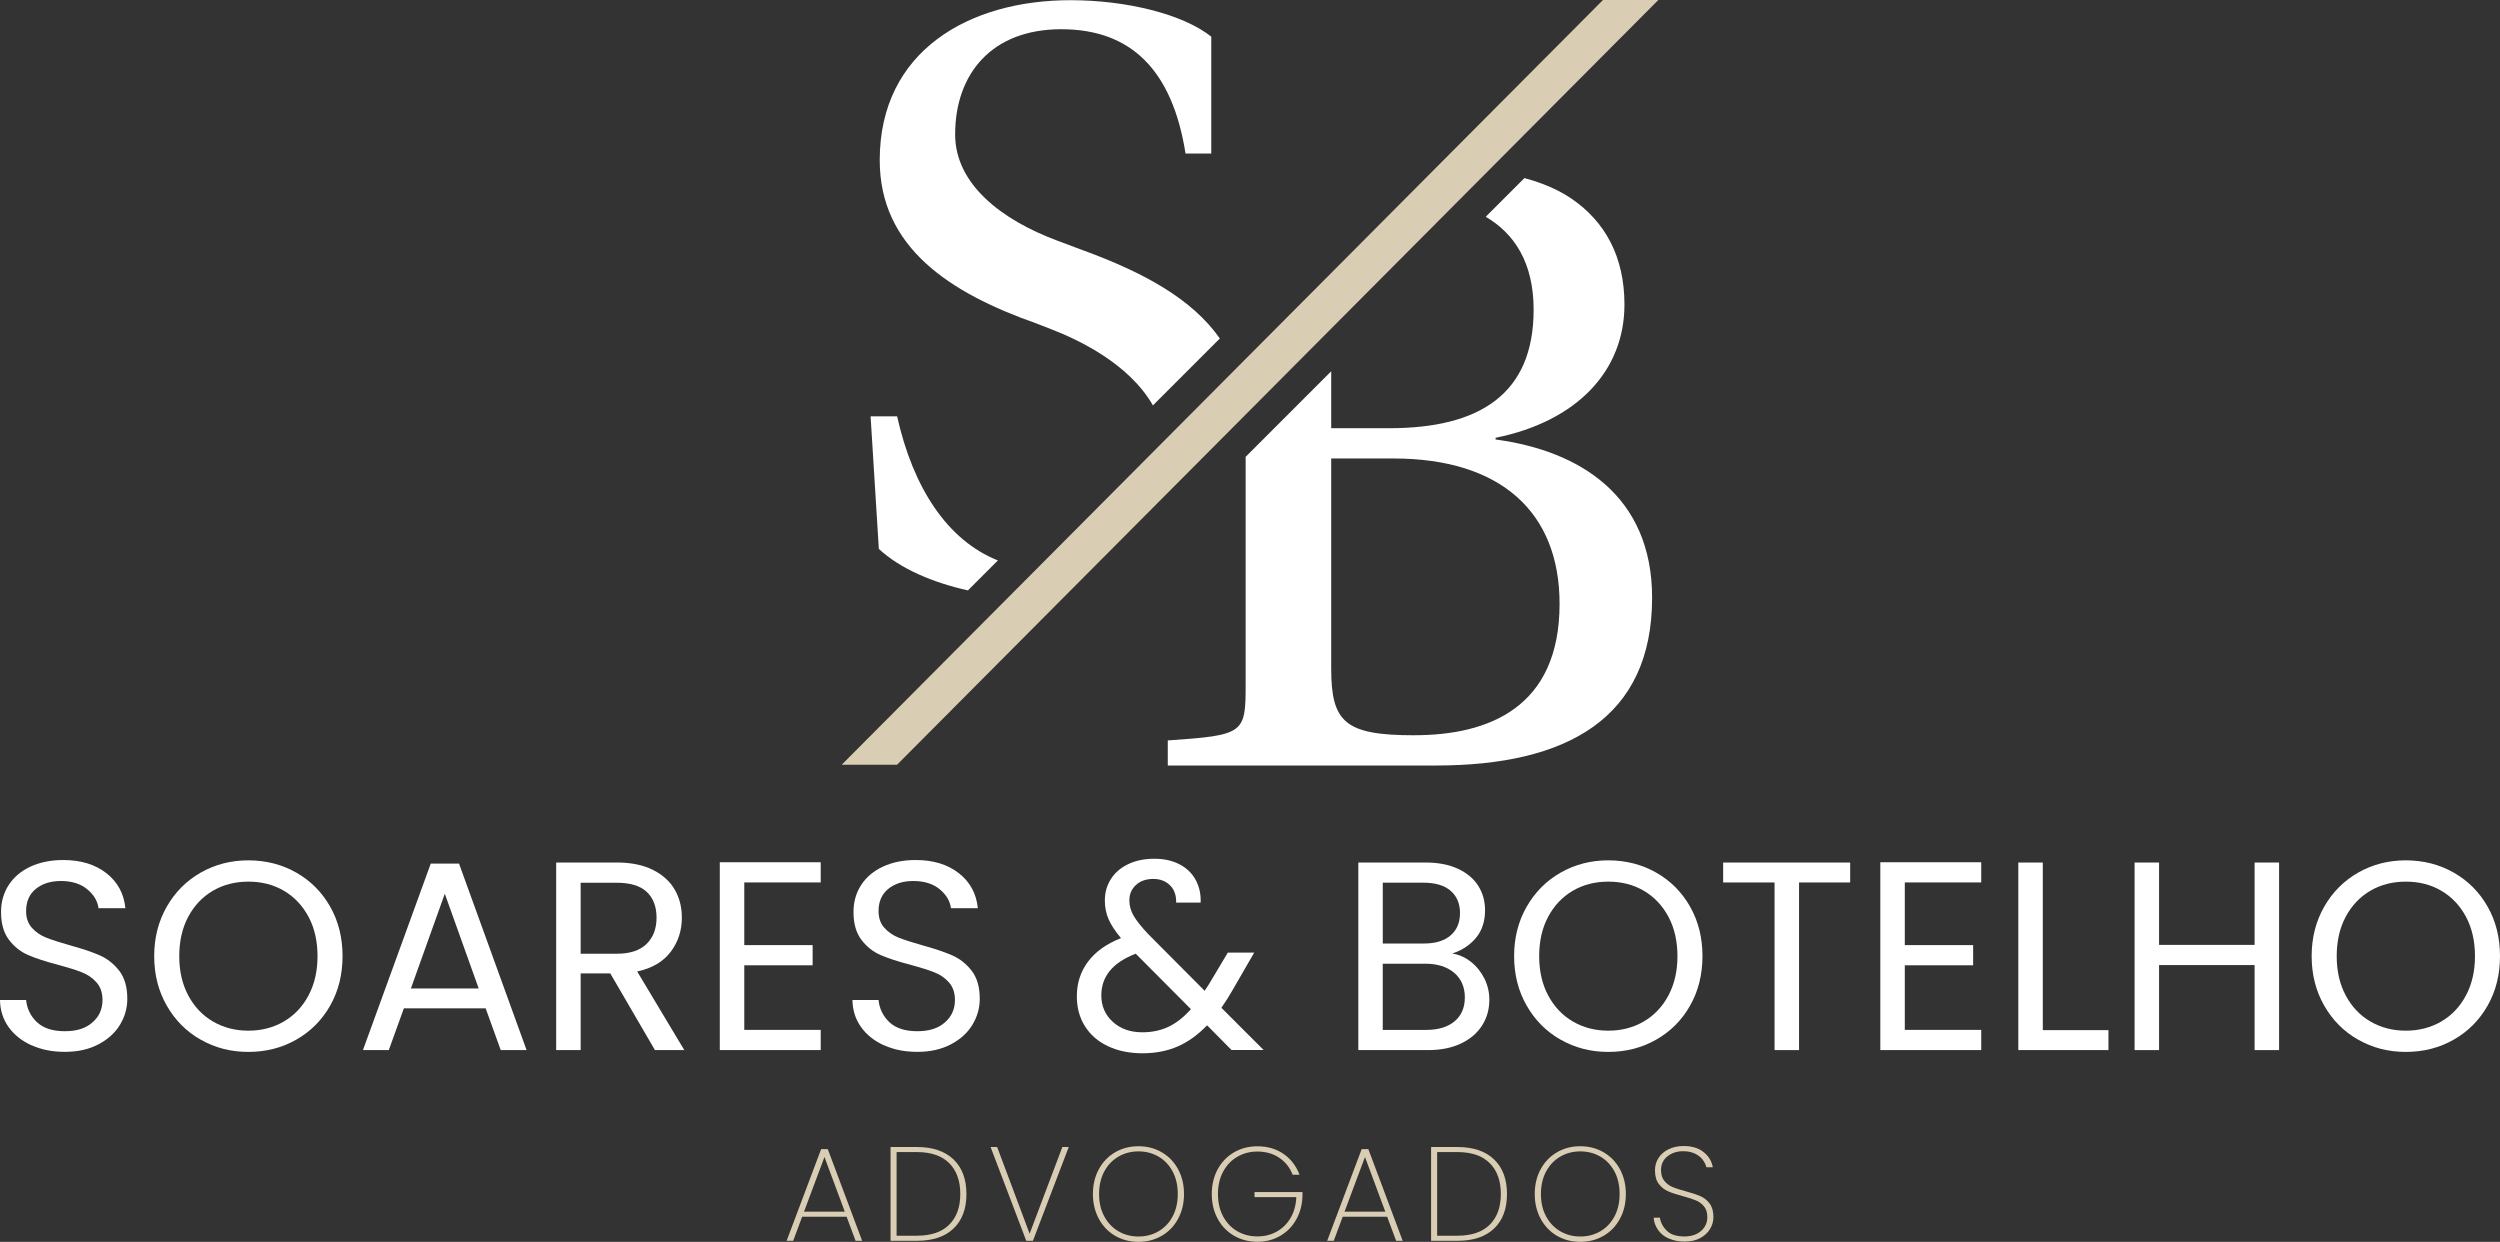 <svg xmlns="http://www.w3.org/2000/svg" id="Layer_1" data-name="Layer 1" viewBox="0 0 785.36 390.12"><rect x="0" y="0" width="785.36" height="390.12" fill="#333333" stroke="none"/><defs><style>      .cls-1 {        fill: #fff;      }      .cls-2 {        fill: #d9ceb4;      }    </style></defs><g><path class="cls-1" d="M281.82,130.78h-8.33l2.59,41.66c6.75,6.26,16.98,10.57,27.99,13.03l9.41-9.41c-15.89-6.33-26.63-22.79-31.66-45.28Z"></path><path class="cls-1" d="M340.41,78.7l-8.33-3.13c-17.44-6.5-32.03-17.71-32.03-33.33,0-19.02,11.46-33.06,33.33-33.06s34.89,12.76,39.05,39.05h8.08V11.51C371.67,4.47,353.96.06,336.25.06c-31.76,0-59.89,15.89-59.89,50.26,0,27.35,21.88,41.66,49.22,51.29l4.68,1.82c8.52,3.3,24.39,10.77,31.93,23.92l21.02-21.02c-8.8-12.52-23.97-20.72-42.79-27.64Z"></path><path class="cls-1" d="M469.83,138.07v-.54c25.52-5.17,40.48-20.94,40.48-41.86,0-14.93-5.99-26.09-16.85-33.41-4.09-2.73-8.92-4.8-14.58-6.31l-12.15,12.15c8.82,5.15,15.05,14.22,15.05,29.19,0,26.63-17.12,37.23-45.38,37.23h-18.21v-17.89l-26.88,26.88v71.72c0,15.2-.54,15.74-24.46,17.37v7.88h84.23c41.29,0,67.92-14.93,67.92-52.7,0-32.08-22.81-46.19-49.18-49.72ZM444.28,230.98c-21.73,0-26.09-4.07-26.09-20.92v-66.03h19.56c33.7,0,52.18,16.85,52.18,45.65,0,32.59-22.27,41.29-45.65,41.29Z"></path></g><polygon class="cls-2" points="520.95 0 281.8 240.24 264.41 240.24 503.56 0 520.95 0"></polygon><g><path class="cls-1" d="M9.93,328.39c-3.07-1.38-5.48-3.3-7.23-5.75-1.75-2.45-2.65-5.29-2.7-8.49h8.2c.28,2.76,1.42,5.09,3.42,6.97,2,1.89,4.92,2.83,8.75,2.83s6.55-.92,8.66-2.75c2.11-1.83,3.17-4.18,3.17-7.06,0-2.25-.62-4.09-1.86-5.5-1.24-1.41-2.79-2.48-4.65-3.21-1.86-.73-4.37-1.52-7.53-2.37-3.89-1.01-7-2.03-9.34-3.05-2.34-1.01-4.34-2.6-6-4.77-1.66-2.17-2.49-5.09-2.49-8.75,0-3.21.82-6.05,2.45-8.54,1.63-2.48,3.93-4.39,6.89-5.75,2.96-1.35,6.35-2.03,10.19-2.03,5.52,0,10.04,1.38,13.57,4.14,3.52,2.76,5.51,6.43,5.96,10.99h-8.45c-.28-2.25-1.47-4.24-3.55-5.96-2.09-1.72-4.85-2.58-8.29-2.58-3.21,0-5.83.83-7.86,2.49-2.03,1.66-3.04,3.99-3.04,6.97,0,2.14.6,3.89,1.82,5.24,1.21,1.35,2.7,2.38,4.48,3.09,1.77.7,4.27,1.51,7.48,2.41,3.89,1.07,7.02,2.13,9.38,3.17,2.37,1.04,4.4,2.65,6.09,4.82,1.69,2.17,2.54,5.11,2.54,8.83,0,2.87-.76,5.58-2.28,8.11-1.52,2.54-3.78,4.59-6.76,6.17-2.99,1.58-6.51,2.37-10.57,2.37s-7.37-.69-10.44-2.07Z"></path><path class="cls-1" d="M63.06,326.62c-4.51-2.56-8.07-6.14-10.69-10.74-2.62-4.59-3.93-9.76-3.93-15.51s1.31-10.92,3.93-15.51c2.62-4.59,6.18-8.17,10.69-10.74,4.51-2.56,9.5-3.85,14.96-3.85s10.54,1.28,15.05,3.85c4.51,2.57,8.06,6.13,10.65,10.69,2.59,4.57,3.89,9.75,3.89,15.55s-1.3,10.99-3.89,15.55c-2.59,4.57-6.14,8.13-10.65,10.69-4.51,2.57-9.52,3.85-15.05,3.85s-10.45-1.28-14.96-3.85ZM89.14,320.91c3.3-1.92,5.89-4.65,7.78-8.2,1.89-3.55,2.83-7.67,2.83-12.34s-.94-8.86-2.83-12.38c-1.89-3.52-4.47-6.24-7.73-8.16s-6.99-2.87-11.16-2.87-7.89.96-11.16,2.87c-3.27,1.92-5.85,4.64-7.73,8.16-1.89,3.52-2.83,7.65-2.83,12.38s.94,8.79,2.83,12.34c1.89,3.55,4.48,6.28,7.78,8.2,3.3,1.92,7,2.87,11.11,2.87s7.82-.96,11.12-2.87Z"></path><path class="cls-1" d="M152.57,316.77h-25.7l-4.73,13.1h-8.12l21.3-58.58h8.88l21.22,58.58h-8.12l-4.73-13.1ZM150.38,310.52l-10.65-29.76-10.65,29.76h21.3Z"></path><path class="cls-1" d="M205.74,329.87l-14.03-24.09h-9.3v24.09h-7.69v-58.92h19.02c4.45,0,8.21.76,11.29,2.28,3.07,1.52,5.37,3.58,6.89,6.17,1.52,2.59,2.28,5.55,2.28,8.88,0,4.06-1.17,7.64-3.51,10.74-2.34,3.1-5.85,5.16-10.52,6.17l14.79,24.68h-9.21ZM182.41,299.61h11.33c4.17,0,7.3-1.03,9.38-3.08,2.09-2.06,3.13-4.8,3.13-8.24s-1.03-6.2-3.08-8.11c-2.06-1.92-5.2-2.87-9.43-2.87h-11.33v22.31Z"></path><path class="cls-1" d="M233.81,277.21v19.69h21.47v6.34h-21.47v20.29h24.01v6.34h-31.7v-59h31.7v6.34h-24.01Z"></path><path class="cls-1" d="M277.72,328.39c-3.07-1.38-5.48-3.3-7.23-5.75-1.75-2.45-2.65-5.29-2.7-8.49h8.2c.28,2.76,1.42,5.09,3.42,6.97,2,1.89,4.92,2.83,8.75,2.83s6.55-.92,8.66-2.75,3.17-4.18,3.17-7.06c0-2.25-.62-4.09-1.86-5.5-1.24-1.41-2.79-2.48-4.65-3.21-1.86-.73-4.37-1.52-7.53-2.37-3.89-1.01-7-2.03-9.34-3.05-2.34-1.01-4.34-2.6-6-4.77-1.66-2.17-2.49-5.09-2.49-8.75,0-3.21.82-6.05,2.45-8.54,1.63-2.48,3.93-4.39,6.89-5.75,2.96-1.35,6.35-2.03,10.19-2.03,5.52,0,10.04,1.38,13.57,4.14,3.52,2.76,5.51,6.43,5.96,10.99h-8.45c-.28-2.25-1.47-4.24-3.55-5.96-2.09-1.72-4.85-2.58-8.29-2.58-3.21,0-5.83.83-7.86,2.49-2.03,1.66-3.04,3.99-3.04,6.97,0,2.14.6,3.89,1.82,5.24,1.21,1.35,2.7,2.38,4.48,3.09,1.77.7,4.27,1.51,7.48,2.41,3.89,1.07,7.02,2.13,9.38,3.17,2.37,1.04,4.4,2.65,6.09,4.82,1.69,2.17,2.54,5.11,2.54,8.83,0,2.87-.76,5.58-2.28,8.11-1.52,2.54-3.78,4.59-6.76,6.17-2.99,1.58-6.51,2.37-10.57,2.37s-7.37-.69-10.44-2.07Z"></path><path class="cls-1" d="M386.89,329.87l-7.69-7.77c-2.88,2.98-5.95,5.2-9.22,6.63s-6.96,2.15-11.07,2.15-7.65-.73-10.78-2.19c-3.13-1.46-5.55-3.55-7.27-6.26-1.72-2.7-2.58-5.86-2.58-9.47,0-4.11,1.17-7.73,3.51-10.86,2.34-3.13,5.79-5.59,10.36-7.4-1.8-2.14-3.1-4.11-3.89-5.92-.79-1.8-1.18-3.78-1.18-5.91,0-2.48.63-4.72,1.9-6.72,1.27-2,3.08-3.56,5.45-4.69,2.37-1.13,5.1-1.69,8.2-1.69s5.69.59,7.95,1.77c2.25,1.19,3.94,2.83,5.07,4.95,1.13,2.12,1.63,4.47,1.52,7.06h-7.69c.06-2.31-.59-4.13-1.94-5.45-1.35-1.32-3.1-1.99-5.24-1.99-2.25,0-4.07.64-5.45,1.9-1.38,1.27-2.07,2.89-2.07,4.86,0,1.69.46,3.32,1.39,4.9.93,1.58,2.49,3.52,4.69,5.83l17.58,17.66,1.52-2.37,5.75-9.63h8.29l-6.93,12c-.96,1.69-2.09,3.47-3.38,5.33l13.27,13.27h-10.06ZM367.15,322.52c2.45-1.19,4.77-3.02,6.97-5.5l-17.33-17.42c-7.22,2.76-10.82,7.13-10.82,13.11,0,3.32,1.2,6.09,3.59,8.28,2.39,2.2,5.51,3.3,9.34,3.3,3.04,0,5.79-.59,8.24-1.77Z"></path><path class="cls-1" d="M462.08,302.15c1.78,1.41,3.18,3.16,4.23,5.24,1.04,2.09,1.56,4.31,1.56,6.68,0,2.99-.76,5.68-2.28,8.08-1.52,2.39-3.73,4.28-6.63,5.66-2.9,1.38-6.33,2.07-10.27,2.07h-21.98v-58.92h21.13c4,0,7.41.66,10.23,1.99,2.82,1.33,4.93,3.12,6.34,5.37s2.11,4.79,2.11,7.61c0,3.5-.94,6.38-2.83,8.67-1.89,2.28-4.38,3.93-7.48,4.94,2.14.34,4.1,1.21,5.87,2.62ZM434.39,296.4h12.93c3.61,0,6.4-.85,8.37-2.54,1.97-1.69,2.96-4.03,2.96-7.02s-.99-5.32-2.96-7.02c-1.97-1.69-4.82-2.53-8.54-2.53h-12.76v19.1ZM456.96,320.83c2.14-1.8,3.21-4.31,3.21-7.52s-1.13-5.85-3.38-7.74c-2.25-1.89-5.27-2.83-9.05-2.83h-13.36v20.8h13.61c3.83,0,6.82-.9,8.96-2.71Z"></path><path class="cls-1" d="M490.27,326.62c-4.51-2.56-8.07-6.14-10.69-10.74-2.62-4.59-3.93-9.76-3.93-15.51s1.31-10.92,3.93-15.51c2.62-4.59,6.18-8.17,10.69-10.74,4.51-2.56,9.5-3.85,14.96-3.85s10.54,1.28,15.05,3.85c4.51,2.57,8.06,6.13,10.65,10.69,2.59,4.57,3.89,9.75,3.89,15.55s-1.3,10.99-3.89,15.55c-2.59,4.57-6.14,8.13-10.65,10.69-4.51,2.57-9.52,3.85-15.05,3.85s-10.45-1.28-14.96-3.85ZM516.35,320.91c3.3-1.92,5.89-4.65,7.78-8.2,1.89-3.55,2.83-7.67,2.83-12.34s-.94-8.86-2.83-12.38c-1.89-3.52-4.47-6.24-7.73-8.16-3.27-1.92-6.99-2.87-11.16-2.87s-7.89.96-11.16,2.87c-3.27,1.92-5.85,4.64-7.73,8.16-1.89,3.52-2.83,7.65-2.83,12.38s.94,8.79,2.83,12.34c1.89,3.55,4.48,6.28,7.78,8.2s7,2.87,11.11,2.87,7.82-.96,11.12-2.87Z"></path><path class="cls-1" d="M581.22,270.96v6.26h-16.06v52.66h-7.69v-52.66h-16.15v-6.26h39.9Z"></path><path class="cls-1" d="M598.38,277.21v19.69h21.47v6.34h-21.47v20.29h24.01v6.34h-31.7v-59h31.7v6.34h-24.01Z"></path><path class="cls-1" d="M641.74,323.62h20.62v6.25h-28.32v-58.92h7.69v52.66Z"></path><path class="cls-1" d="M715.96,270.96v58.92h-7.69v-26.71h-30.01v26.71h-7.69v-58.92h7.69v25.87h30.01v-25.87h7.69Z"></path><path class="cls-1" d="M740.81,326.62c-4.51-2.56-8.07-6.14-10.69-10.74-2.62-4.59-3.93-9.76-3.93-15.51s1.31-10.92,3.93-15.51c2.62-4.59,6.18-8.17,10.69-10.74,4.51-2.56,9.5-3.85,14.96-3.85s10.54,1.28,15.05,3.85c4.51,2.57,8.06,6.13,10.65,10.69,2.59,4.57,3.89,9.75,3.89,15.55s-1.3,10.99-3.89,15.55c-2.59,4.57-6.14,8.13-10.65,10.69-4.51,2.57-9.52,3.85-15.05,3.85s-10.45-1.28-14.96-3.85ZM766.89,320.91c3.3-1.92,5.89-4.65,7.78-8.2,1.89-3.55,2.83-7.67,2.83-12.34s-.94-8.86-2.83-12.38c-1.89-3.52-4.47-6.24-7.73-8.16s-6.99-2.87-11.16-2.87-7.89.96-11.16,2.87c-3.27,1.92-5.85,4.64-7.73,8.16-1.89,3.52-2.83,7.65-2.83,12.38s.94,8.79,2.83,12.34c1.89,3.55,4.48,6.28,7.78,8.2s7,2.87,11.11,2.87,7.82-.96,11.12-2.87Z"></path></g><g><path class="cls-2" d="M265.96,382.23h-13.97l-2.81,7.55h-2.06l10.83-28.78h2.1l10.78,28.78h-2.06l-2.81-7.55ZM265.38,380.63l-6.38-17.16-6.42,17.16h12.8Z"></path><path class="cls-2" d="M299.55,364.23c2.7,2.6,4.05,6.22,4.05,10.87s-1.35,8.25-4.05,10.83-6.54,3.86-11.52,3.86h-8.27v-29.46h8.27c4.98,0,8.82,1.3,11.52,3.9ZM298.19,384.72c2.32-2.31,3.48-5.52,3.48-9.63s-1.16-7.37-3.48-9.69c-2.32-2.32-5.71-3.48-10.15-3.48h-6.38v26.27h6.38c4.45,0,7.83-1.15,10.15-3.46Z"></path><path class="cls-2" d="M335.74,360.33l-11.25,29.46h-2.1l-11.2-29.46h2.06l10.2,27.23,10.28-27.23h2.01Z"></path><path class="cls-2" d="M350.3,388.21c-2.18-1.27-3.89-3.06-5.12-5.35-1.23-2.29-1.85-4.88-1.85-7.76s.61-5.5,1.85-7.78c1.23-2.28,2.94-4.05,5.12-5.33,2.18-1.27,4.63-1.91,7.34-1.91s5.16.64,7.34,1.91c2.18,1.27,3.89,3.05,5.12,5.33,1.23,2.28,1.85,4.87,1.85,7.78s-.62,5.47-1.85,7.76c-1.23,2.29-2.94,4.08-5.12,5.35-2.18,1.27-4.63,1.91-7.34,1.91s-5.16-.64-7.34-1.91ZM363.94,386.8c1.87-1.09,3.35-2.64,4.43-4.66,1.08-2.01,1.62-4.36,1.62-7.05s-.54-5.08-1.62-7.09c-1.08-2.01-2.55-3.57-4.43-4.66-1.87-1.09-3.97-1.64-6.29-1.64s-4.42.55-6.29,1.64c-1.88,1.09-3.36,2.64-4.45,4.66-1.09,2.01-1.64,4.38-1.64,7.09s.55,5.04,1.64,7.05c1.09,2.01,2.57,3.57,4.45,4.66,1.87,1.09,3.97,1.64,6.29,1.64s4.42-.54,6.29-1.64Z"></path><path class="cls-2" d="M406.06,369.01c-.84-2.21-2.23-3.97-4.17-5.29-1.94-1.31-4.24-1.97-6.9-1.97-2.32,0-4.42.55-6.29,1.64-1.88,1.09-3.36,2.64-4.45,4.66-1.09,2.01-1.64,4.36-1.64,7.05s.55,5.04,1.64,7.05c1.09,2.01,2.57,3.56,4.45,4.64,1.87,1.08,3.97,1.62,6.29,1.62s4.26-.5,6.08-1.51c1.82-1.01,3.27-2.44,4.36-4.3s1.69-4.03,1.8-6.52h-13.13v-1.59h15.06v1.26c-.08,2.74-.74,5.2-1.97,7.38-1.23,2.18-2.91,3.89-5.03,5.12-2.13,1.23-4.52,1.85-7.18,1.85s-5.16-.64-7.34-1.91c-2.18-1.27-3.89-3.05-5.12-5.33-1.23-2.28-1.85-4.86-1.85-7.74s.61-5.5,1.85-7.78c1.23-2.28,2.94-4.05,5.12-5.33,2.18-1.27,4.63-1.91,7.34-1.91,3.16,0,5.9.79,8.2,2.37,2.31,1.58,3.99,3.77,5.06,6.57h-2.18Z"></path><path class="cls-2" d="M435.77,382.23h-13.97l-2.81,7.55h-2.06l10.83-28.78h2.1l10.78,28.78h-2.06l-2.81-7.55ZM435.18,380.63l-6.38-17.16-6.42,17.16h12.8Z"></path><path class="cls-2" d="M469.36,364.23c2.7,2.6,4.05,6.22,4.05,10.87s-1.35,8.25-4.05,10.83c-2.7,2.57-6.54,3.86-11.52,3.86h-8.27v-29.46h8.27c4.98,0,8.82,1.3,11.52,3.9ZM468,384.72c2.32-2.31,3.48-5.52,3.48-9.63s-1.16-7.37-3.48-9.69c-2.32-2.32-5.71-3.48-10.15-3.48h-6.38v26.27h6.38c4.45,0,7.83-1.15,10.15-3.46Z"></path><path class="cls-2" d="M489.1,388.21c-2.18-1.27-3.89-3.06-5.12-5.35-1.23-2.29-1.85-4.88-1.85-7.76s.61-5.5,1.85-7.78c1.23-2.28,2.94-4.05,5.12-5.33,2.18-1.27,4.63-1.91,7.34-1.91s5.16.64,7.34,1.91c2.18,1.27,3.89,3.05,5.12,5.33,1.23,2.28,1.85,4.87,1.85,7.78s-.62,5.47-1.85,7.76c-1.23,2.29-2.94,4.08-5.12,5.35-2.18,1.27-4.63,1.91-7.34,1.91s-5.16-.64-7.34-1.91ZM502.74,386.8c1.87-1.09,3.35-2.64,4.43-4.66,1.08-2.01,1.62-4.36,1.62-7.05s-.54-5.08-1.62-7.09c-1.08-2.01-2.55-3.57-4.43-4.66-1.87-1.09-3.97-1.64-6.29-1.64s-4.42.55-6.29,1.64c-1.88,1.09-3.36,2.64-4.45,4.66-1.09,2.01-1.64,4.38-1.64,7.09s.55,5.04,1.64,7.05c1.09,2.01,2.57,3.57,4.45,4.66,1.87,1.09,3.97,1.64,6.29,1.64s4.42-.54,6.29-1.64Z"></path><path class="cls-2" d="M524.18,389.07c-1.43-.67-2.54-1.58-3.34-2.73-.8-1.15-1.25-2.42-1.36-3.82h1.97c.22,1.54.94,2.91,2.16,4.11,1.22,1.2,3.07,1.8,5.56,1.8,1.45,0,2.72-.27,3.8-.8,1.08-.53,1.91-1.26,2.5-2.18s.88-1.94.88-3.06c0-1.43-.34-2.56-1.03-3.4s-1.54-1.47-2.56-1.89c-1.02-.42-2.4-.87-4.13-1.34-1.9-.5-3.43-1.01-4.59-1.51-1.16-.5-2.14-1.28-2.94-2.33-.8-1.05-1.2-2.48-1.2-4.3,0-1.4.37-2.68,1.11-3.84.74-1.16,1.8-2.08,3.17-2.75s2.95-1.01,4.74-1.01c2.6,0,4.7.64,6.29,1.93,1.59,1.29,2.55,2.87,2.85,4.74h-2.01c-.17-.76-.54-1.52-1.11-2.31-.57-.78-1.38-1.43-2.43-1.95-1.05-.52-2.3-.78-3.75-.78-1.96,0-3.61.54-4.95,1.61-1.34,1.08-2.01,2.51-2.01,4.3,0,1.43.35,2.57,1.05,3.42.7.85,1.56,1.5,2.58,1.93,1.02.43,2.4.87,4.13,1.32,1.93.53,3.46,1.04,4.6,1.53,1.13.49,2.1,1.26,2.9,2.31.8,1.05,1.2,2.47,1.2,4.26,0,1.32-.35,2.56-1.05,3.73-.7,1.17-1.73,2.13-3.08,2.87-1.36.74-3,1.11-4.93,1.11s-3.57-.34-4.99-1.01Z"></path></g></svg>